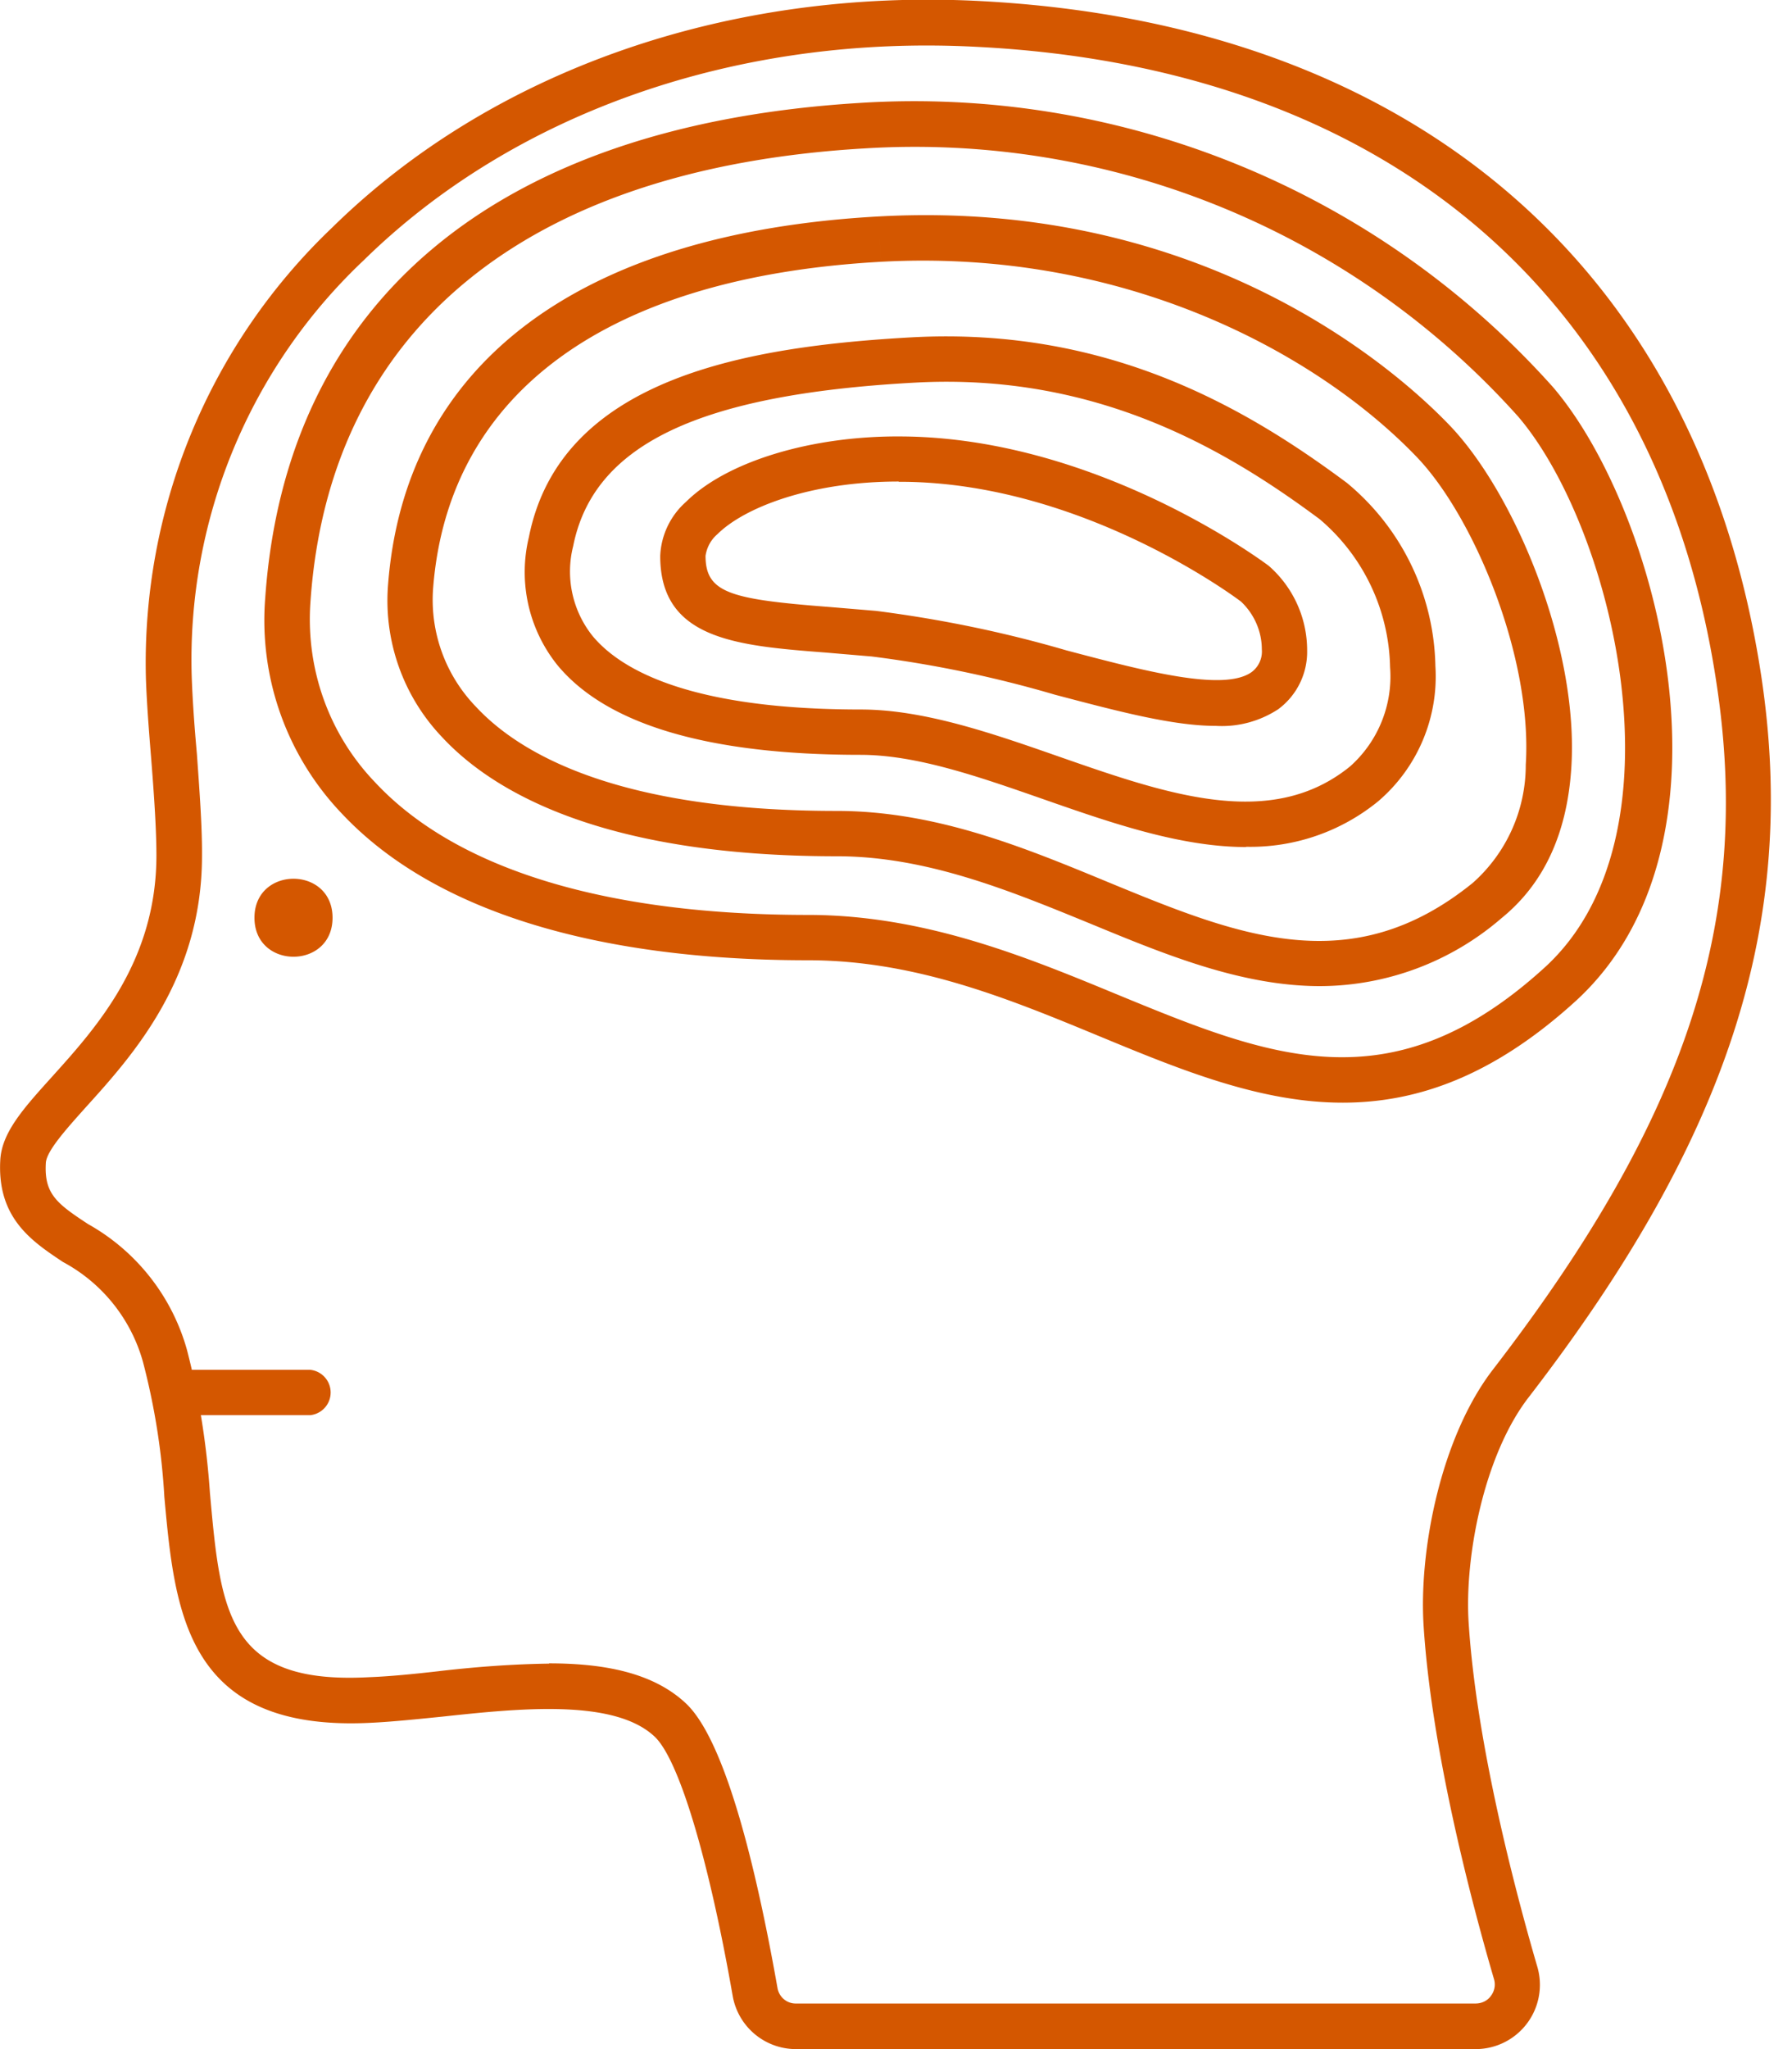 <svg xmlns="http://www.w3.org/2000/svg" width="70" height="80" viewBox="0 0 70 80"><g fill="#D45700" fill-rule="evenodd"><path d="M12.12 55.25H6.9a.89.89 0 010-1.77h5.22a.89.89 0 010 1.77zM12.99 35.83c0 2.03-3.05 2.03-3.05 0s3.05-2.03 3.05 0"></path><path d="M57.64 80H31.1a2.51 2.51 0 01-2.48-2.08c-.94-5.37-2.11-9.26-3.06-10.13-1.59-1.48-5.3-1.09-8.28-.77-1 .1-1.94.2-2.79.24-7.22.37-7.66-4.3-8.07-8.82-.1-1.77-.38-3.53-.83-5.25a6.36 6.36 0 00-3.13-3.92c-1.2-.8-2.57-1.7-2.45-3.96.05-1.1.93-2.06 2.03-3.28 1.71-1.9 4.07-4.5 4.07-8.63 0-1.06-.1-2.48-.21-3.85-.09-1.11-.17-2.16-.2-3.06a23.46 23.46 0 017.27-17.6C19.22 2.75 28.44-.47 38.27.04 55.27.92 66.4 10.53 68.8 26.4c1.45 9.6-1.27 18.02-9.1 28.17-1.73 2.25-2.5 6.22-2.33 8.8.3 4.67 1.8 10.4 2.68 13.41A2.51 2.51 0 0157.64 80zm-36.2-15.06c2.1 0 4.04.34 5.34 1.55 1.62 1.5 2.84 6.88 3.59 11.12.06.36.37.62.73.61h26.54c.23 0 .46-.1.6-.3a.73.73 0 00.12-.65c-.9-3.07-2.44-8.95-2.75-13.79-.19-2.98.68-7.37 2.7-10 7.6-9.86 10.14-17.62 8.74-26.81C64.8 11.7 54.27 2.65 38.18 1.83c-9.34-.5-18.07 2.55-23.96 8.32a21.43 21.43 0 00-6.73 16.29c.03.85.1 1.88.2 2.98.1 1.4.21 2.86.2 4 0 4.8-2.73 7.81-4.53 9.8-.76.85-1.55 1.72-1.57 2.19-.07 1.2.43 1.58 1.65 2.38a8.14 8.14 0 013.86 4.9c.48 1.84.77 3.7.9 5.59.42 4.67.67 7.5 6.22 7.2.8-.03 1.71-.12 2.68-.23 1.44-.17 2.9-.28 4.35-.3z"></path><path d="M52.45 43.05c-3.22 0-6.33-1.28-9.52-2.6-3.53-1.46-7.17-2.96-11.37-2.96-8.41 0-14.7-1.98-18.22-5.74a10.92 10.92 0 01-2.98-8.4c.81-11.6 9.05-18.46 23.2-19.33a33.47 33.47 0 0127.1 11.09c4.1 4.78 7.63 17.86.86 24-3.22 2.92-6.19 3.94-9.07 3.94zM33.67 5.8c-13.15.8-20.8 7.08-21.54 17.66-.2 2.61.7 5.18 2.51 7.07 3.16 3.4 9.01 5.19 16.92 5.19 4.55 0 8.53 1.64 12.04 3.09 6 2.47 10.73 4.42 16.72-1.02 5.67-5.14 2.69-17.2-1.02-21.53A31.64 31.64 0 0033.68 5.8z"></path><path d="M51.57 38.5c-3.07 0-6.05-1.23-8.98-2.44-3.15-1.29-6.4-2.63-9.9-2.63-9.18 0-13.45-2.53-15.42-4.65a7.73 7.73 0 01-2.11-5.97c.67-8.62 7.48-13.72 19.17-14.36 12.75-.7 20.3 6.07 22.3 8.16 2.53 2.64 5.05 8.64 4.75 13.35-.16 2.57-1.07 4.54-2.72 5.88a10.89 10.89 0 01-7.1 2.66zM34.37 9.34l.05.88c-10.69.59-16.9 5.11-17.5 12.73a6 6 0 001.66 4.63c1.72 1.86 5.57 4.08 14.1 4.08 3.85 0 7.27 1.4 10.58 2.77 5.1 2.1 9.5 3.9 14.27.04a6.15 6.15 0 002.07-4.61c.27-4.2-2.03-9.7-4.26-12.02-3.86-4.02-11.38-8.14-20.92-7.62l-.05-.88z"></path><path d="M48.68 33.07c-2.56 0-5.27-.94-7.93-1.87-2.55-.89-4.96-1.73-7.14-1.73-5.94 0-9.93-1.18-11.85-3.52a5.8 5.8 0 01-1.1-4.98c1.24-6.26 8.64-7.45 14.95-7.8 7.72-.42 13.14 2.81 17 5.68A9.51 9.51 0 0156.07 26a6.41 6.41 0 01-2.23 5.28 7.89 7.89 0 01-5.17 1.78zM35.71 14.94c-8.42.46-12.53 2.42-13.32 6.38a4.03 4.03 0 00.75 3.5c1.08 1.31 3.77 2.88 10.48 2.88 2.47 0 5.14.93 7.72 1.83 4.27 1.49 8.31 2.9 11.4.39a4.7 4.7 0 001.56-3.87 7.77 7.77 0 00-2.75-5.78c-3.62-2.69-8.7-5.73-15.84-5.33z"></path><path d="M47.5 28.34c-1.69 0-3.83-.57-6.3-1.22a45.52 45.52 0 00-7.15-1.49l-1.76-.15c-3.49-.27-6.5-.5-6.5-3.77.03-.8.39-1.57 1-2.11 1.6-1.59 4.93-2.6 8.48-2.56 7.7.07 14.22 5 14.29 5.05.95.83 1.5 2.03 1.5 3.3.02.9-.4 1.76-1.13 2.3-.72.47-1.57.7-2.43.65zM35.1 18.8c-3.45 0-6.03 1.02-7.07 2.05-.26.22-.42.52-.47.85 0 1.46.99 1.7 4.87 2l1.79.15c2.51.32 5 .83 7.43 1.54 3.03.8 6.15 1.63 7.24.85a1 1 0 00.4-.89c0-.7-.3-1.38-.81-1.86-.06-.05-6.11-4.63-13.22-4.68h-.15z"></path></g></svg>